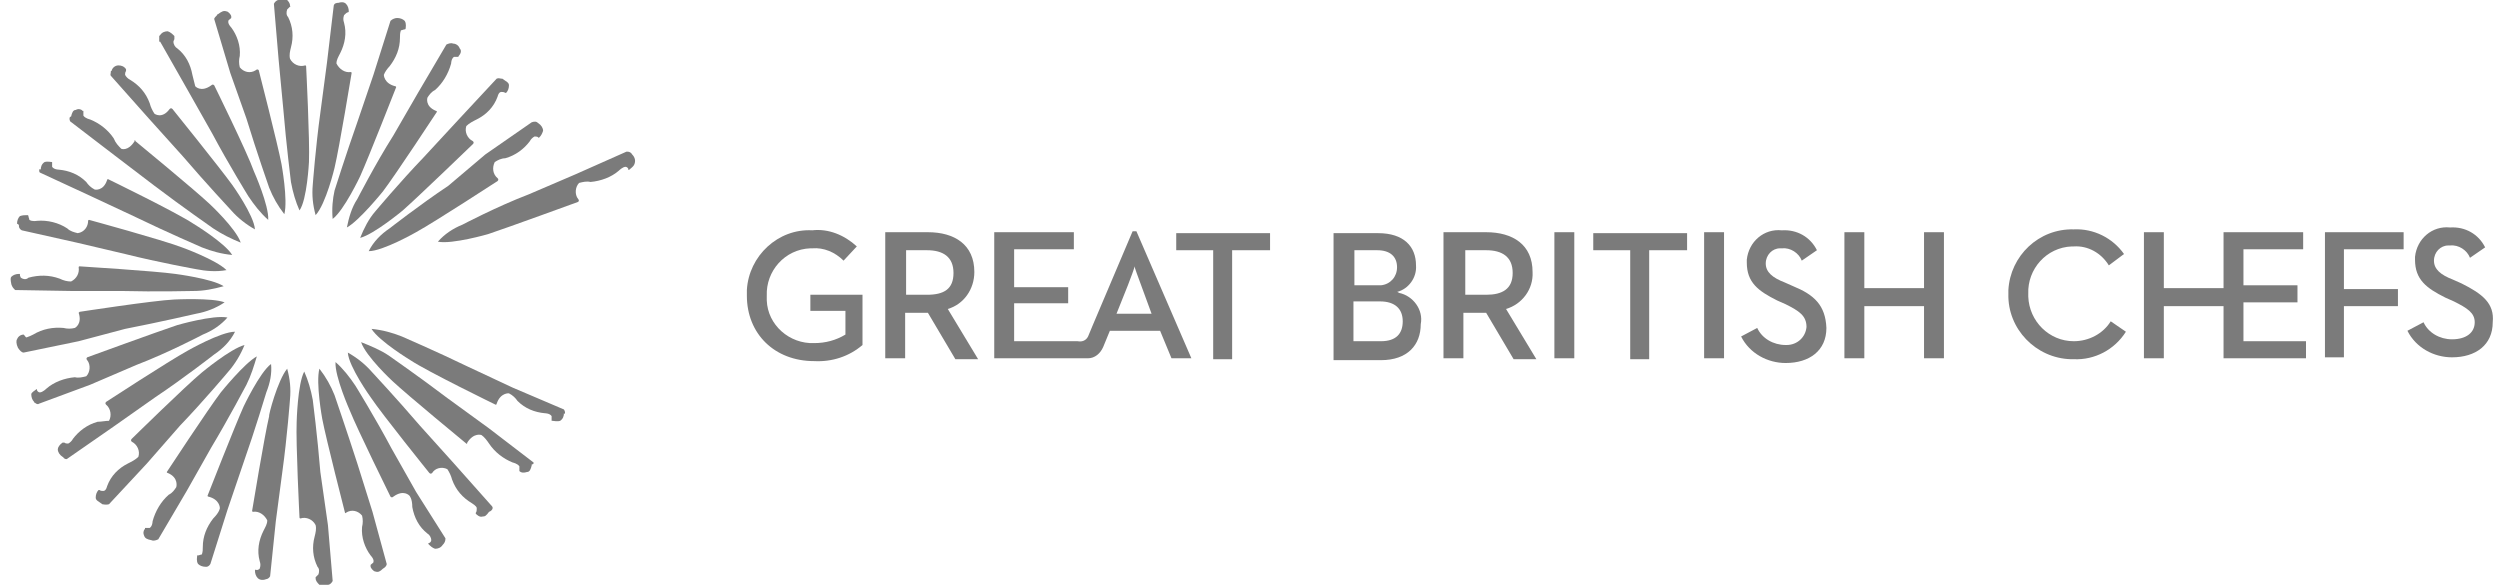 <svg width="171" height="40" viewBox="0 0 171 40" fill="none" xmlns="http://www.w3.org/2000/svg">
    <path d="M21.133 11.086C21.198 9.66 20.939 4.538 20.939 4.538C20.939 4.473 20.874 4.473 20.874 4.473C20.485 4.603 20.031 4.408 19.837 4.019C19.772 3.76 19.837 3.501 19.901 3.241C20.096 2.528 20.031 1.815 19.707 1.167C19.577 1.037 19.577 0.843 19.642 0.648L19.837 0.454C19.837 0.454 19.901 0.454 19.837 0.389C19.837 0.194 19.707 0.065 19.577 -0.065C19.383 -0.065 19.253 -0.065 19.058 -0C18.929 -0 18.799 0.13 18.734 0.259L19.058 4.084L19.383 7.52C19.577 9.854 19.901 12.447 19.901 12.447C20.031 13.16 20.226 13.809 20.485 14.392C21.003 13.679 21.133 11.086 21.133 11.086Z" fill="#7B7B7B"/>
    <path d="M21.912 32.285C21.718 29.886 21.394 27.358 21.394 27.358C21.264 26.645 21.07 25.997 20.81 25.413C20.357 26.256 20.292 28.849 20.292 28.849C20.227 30.275 20.486 35.397 20.486 35.397C20.486 35.462 20.551 35.462 20.551 35.462C20.94 35.332 21.394 35.526 21.588 35.916C21.653 36.175 21.588 36.434 21.523 36.694C21.329 37.407 21.394 38.12 21.718 38.768C21.848 38.898 21.848 39.092 21.783 39.287L21.588 39.481V39.546C21.588 39.74 21.718 39.87 21.848 40C21.912 40.065 22.107 40.065 22.431 40C22.561 40 22.69 39.87 22.755 39.74L22.431 35.916L21.912 32.285Z" fill="#7B7B7B"/>
    <path d="M16.855 8.104C17.568 10.437 18.41 12.836 18.41 12.836C18.67 13.484 18.994 14.068 19.448 14.651C19.707 13.679 19.253 11.215 19.253 11.215C18.994 9.854 17.697 4.797 17.697 4.797C17.633 4.732 17.568 4.732 17.503 4.797C17.114 5.056 16.66 4.927 16.401 4.603C16.336 4.343 16.336 4.084 16.401 3.825C16.466 3.112 16.206 2.398 15.817 1.88C15.817 1.88 15.558 1.621 15.623 1.426C15.623 1.361 15.688 1.361 15.817 1.232V1.167V1.102C15.817 1.037 15.623 0.778 15.493 0.778C15.299 0.713 15.169 0.778 14.91 0.972C14.845 0.972 14.845 1.037 14.845 1.037C14.78 1.102 14.65 1.232 14.65 1.296L15.752 4.992L16.855 8.104Z" fill="#7B7B7B"/>
    <path d="M24.441 31.702C23.728 29.497 22.885 27.034 22.885 27.034C22.626 26.386 22.301 25.802 21.848 25.219C21.588 26.191 22.042 28.655 22.042 28.655C22.301 30.016 23.598 35.073 23.598 35.073C23.663 35.138 23.663 35.073 23.663 35.073C24.052 34.814 24.506 34.943 24.765 35.267C24.83 35.527 24.83 35.786 24.765 36.045C24.7 36.758 24.959 37.472 25.348 37.99C25.348 37.99 25.608 38.249 25.543 38.444C25.543 38.509 25.478 38.509 25.348 38.639V38.703V38.768C25.348 38.833 25.543 39.092 25.673 39.092C25.867 39.157 25.997 39.092 26.191 38.898C26.321 38.833 26.451 38.703 26.451 38.574L25.478 35.008L24.441 31.702Z" fill="#7B7B7B"/>
    <path d="M10.956 2.852L12.835 6.159L14.521 9.141C15.623 11.215 16.985 13.419 16.985 13.419C17.374 14.003 17.827 14.586 18.346 15.04C18.411 14.068 17.374 11.734 17.374 11.734C16.92 10.437 14.651 5.834 14.651 5.834C14.586 5.77 14.521 5.77 14.456 5.834C13.743 6.353 13.354 5.899 13.354 5.899C13.289 5.64 13.225 5.381 13.16 5.121C13.03 4.408 12.706 3.76 12.122 3.306C11.993 3.241 11.863 3.047 11.863 2.852C11.863 2.787 11.928 2.723 11.928 2.658V2.593V2.463C11.798 2.334 11.669 2.204 11.474 2.139C11.28 2.139 11.085 2.204 10.956 2.398L10.891 2.463V2.852" fill="#7B7B7B"/>
    <path d="M28.461 33.646L26.775 30.664C25.673 28.59 24.312 26.385 24.312 26.385C23.923 25.802 23.469 25.218 22.95 24.765C22.885 25.737 23.923 28.071 23.923 28.071C24.441 29.368 26.71 33.971 26.71 33.971C26.775 34.035 26.84 34.035 26.905 33.971C27.618 33.452 28.007 33.906 28.007 33.906C28.007 33.906 28.201 34.1 28.201 34.684C28.331 35.397 28.655 36.045 29.239 36.499C29.368 36.564 29.498 36.758 29.498 36.953C29.498 37.017 29.433 37.147 29.303 37.147V37.212C29.433 37.342 29.563 37.471 29.757 37.536C29.952 37.536 30.146 37.471 30.276 37.277C30.406 37.147 30.47 37.017 30.47 36.823L28.461 33.646Z" fill="#7B7B7B"/>
    <path d="M7.583 5.186L10.177 8.104L12.511 10.697C14.066 12.512 15.817 14.392 15.817 14.392C16.271 14.911 16.854 15.365 17.438 15.689C17.373 14.716 15.882 12.642 15.882 12.642C15.039 11.475 11.797 7.455 11.797 7.455C11.733 7.39 11.668 7.39 11.603 7.455C11.084 8.168 10.566 7.779 10.566 7.779C10.436 7.585 10.306 7.326 10.242 7.066C9.982 6.353 9.528 5.835 8.88 5.446C8.75 5.381 8.621 5.251 8.556 5.121C8.556 5.057 8.556 4.927 8.621 4.862V4.732C8.491 4.538 8.297 4.473 8.102 4.473C7.908 4.473 7.713 4.603 7.648 4.797C7.648 4.862 7.583 4.862 7.583 4.862C7.583 5.057 7.519 5.121 7.583 5.186Z" fill="#7B7B7B"/>
    <path d="M33.645 34.619L31.052 31.702L28.718 29.109C27.162 27.293 25.412 25.413 25.412 25.413C24.958 24.895 24.375 24.441 23.791 24.117C23.856 25.089 25.347 27.164 25.347 27.164C26.125 28.331 29.366 32.35 29.366 32.35C29.431 32.415 29.496 32.415 29.561 32.35C29.755 32.026 30.209 31.896 30.598 32.091C30.728 32.285 30.858 32.545 30.922 32.804C31.182 33.517 31.635 34.036 32.284 34.425C32.284 34.425 32.608 34.619 32.608 34.749V34.814C32.608 34.878 32.608 35.008 32.543 35.073V35.138C32.608 35.203 32.802 35.397 32.997 35.332C33.191 35.332 33.256 35.267 33.451 35.008C33.645 34.943 33.775 34.749 33.645 34.619Z" fill="#7B7B7B"/>
    <path d="M4.796 8.298L7.843 10.632L10.566 12.707C12.446 14.133 14.586 15.624 14.586 15.624C15.169 16.013 15.818 16.337 16.466 16.596C16.142 15.624 14.326 13.938 14.326 13.938C13.289 12.966 9.27 9.66 9.27 9.66C9.205 9.465 9.205 9.66 9.205 9.66C8.751 10.373 8.297 10.178 8.297 10.178C8.103 9.984 7.908 9.789 7.779 9.465C7.39 8.882 6.806 8.428 6.158 8.169C6.158 8.169 5.834 8.104 5.704 7.909V7.585H5.639C5.639 7.52 5.38 7.391 5.185 7.52C4.991 7.52 4.926 7.715 4.861 7.974C4.732 7.974 4.732 8.169 4.796 8.298Z" fill="#7B7B7B"/>
    <path d="M36.498 31.637L33.451 29.303L30.599 27.228C28.719 25.802 26.579 24.311 26.579 24.311C25.996 23.922 25.348 23.663 24.699 23.403C25.023 24.376 26.839 26.061 26.839 26.061C27.876 27.034 31.895 30.34 31.895 30.34C31.96 30.405 31.96 30.275 31.96 30.275C32.414 29.562 32.933 29.757 32.933 29.757C33.127 29.886 33.322 30.146 33.451 30.34C33.84 30.924 34.424 31.377 35.072 31.637C35.072 31.637 35.396 31.701 35.526 31.896V32.22C35.656 32.35 35.85 32.35 36.044 32.285C36.239 32.285 36.304 32.09 36.369 31.831V31.766C36.498 31.766 36.498 31.701 36.498 31.637Z" fill="#7B7B7B"/>
    <path d="M2.722 11.799L6.223 13.42L9.27 14.846C11.409 15.883 13.808 16.92 13.808 16.92C14.457 17.18 15.17 17.374 15.883 17.439C15.364 16.596 13.225 15.3 13.225 15.3C12.058 14.522 7.39 12.253 7.39 12.253C7.325 12.253 7.325 12.318 7.325 12.318C7.066 13.095 6.482 12.966 6.482 12.966C6.223 12.836 6.029 12.642 5.899 12.447C5.38 11.928 4.732 11.669 4.019 11.604C4.019 11.604 3.695 11.604 3.565 11.41V11.086C3.5 11.086 3.241 11.021 3.046 11.086C2.852 11.215 2.787 11.41 2.787 11.604C2.657 11.475 2.657 11.734 2.722 11.799Z" fill="#7B7B7B"/>
    <path d="M38.573 28.007L35.072 26.515L32.025 25.089C29.885 24.052 27.487 23.015 27.487 23.015C26.838 22.755 26.125 22.561 25.412 22.496C25.931 23.339 28.07 24.636 28.07 24.636C29.237 25.413 33.905 27.683 33.905 27.683C33.97 27.683 33.97 27.618 33.97 27.618C34.229 26.84 34.812 26.904 34.812 26.904C35.072 27.034 35.266 27.229 35.396 27.423C35.914 27.942 36.563 28.201 37.276 28.266C37.276 28.266 37.6 28.266 37.73 28.46V28.785H37.795C37.859 28.785 38.119 28.849 38.313 28.785C38.508 28.655 38.573 28.46 38.573 28.266C38.637 28.396 38.702 28.201 38.573 28.007Z" fill="#7B7B7B"/>
    <path d="M1.296 15.494C1.296 15.559 1.361 15.689 1.49 15.754L5.25 16.596L8.557 17.374C10.89 17.958 13.419 18.412 13.419 18.412C14.067 18.541 14.78 18.606 15.493 18.476C14.78 17.763 12.446 16.921 12.446 16.921C11.085 16.402 6.093 15.04 6.093 15.04C6.028 15.04 6.028 15.105 6.028 15.105C6.028 15.494 5.769 15.883 5.315 15.948C5.056 15.883 4.796 15.818 4.602 15.624C4.019 15.235 3.241 15.04 2.527 15.105C2.527 15.105 2.203 15.17 2.009 15.04C2.009 14.976 1.944 14.846 1.944 14.781C1.944 14.716 1.879 14.716 1.879 14.716C1.685 14.716 1.555 14.716 1.361 14.781C1.231 14.911 1.166 15.105 1.166 15.3C1.296 15.365 1.296 15.365 1.296 15.494Z" fill="#7B7B7B"/>
    <path d="M1.036 19.838L4.861 19.903H8.297C10.696 19.967 13.225 19.903 13.225 19.903C13.938 19.903 14.586 19.773 15.299 19.578C14.521 19.06 11.993 18.736 11.993 18.736C10.631 18.541 5.445 18.217 5.445 18.217C5.38 18.217 5.38 18.282 5.38 18.282C5.445 18.671 5.25 19.06 4.861 19.254C4.602 19.254 4.343 19.189 4.083 19.06C3.37 18.8 2.657 18.8 1.944 18.995C1.814 19.125 1.62 19.125 1.425 18.995C1.361 18.865 1.361 18.865 1.361 18.736H1.296C1.101 18.736 0.907 18.8 0.777 18.93C0.712 18.995 0.712 19.125 0.777 19.449C0.842 19.643 0.907 19.708 1.036 19.838Z" fill="#7B7B7B"/>
    <path d="M8.556 22.496C10.89 22.042 13.418 21.459 13.418 21.459C14.132 21.329 14.78 21.07 15.363 20.681C14.521 20.356 11.927 20.486 11.927 20.486C10.501 20.551 5.444 21.329 5.444 21.329L5.38 21.394C5.639 22.172 5.12 22.431 5.12 22.431C4.861 22.496 4.602 22.496 4.342 22.431C3.629 22.366 2.916 22.496 2.268 22.885C2.138 22.95 2.008 23.014 1.814 23.079C1.749 23.079 1.749 23.014 1.619 22.885C1.425 22.885 1.23 23.014 1.166 23.209C1.101 23.274 1.101 23.533 1.23 23.792C1.36 23.987 1.49 24.116 1.619 24.116L5.38 23.339L8.556 22.496Z" fill="#7B7B7B"/>
    <path d="M6.158 26.321L9.335 24.959C11.539 24.117 13.873 22.885 13.873 22.885C14.521 22.626 15.105 22.237 15.558 21.718C14.586 21.523 12.123 22.237 12.123 22.237C10.761 22.69 5.964 24.441 5.964 24.441C5.899 24.506 5.899 24.57 5.964 24.635C6.223 24.959 6.158 25.478 5.899 25.737C5.639 25.802 5.38 25.867 5.121 25.802C4.408 25.867 3.695 26.126 3.176 26.58C3.176 26.58 2.917 26.84 2.722 26.84C2.657 26.84 2.528 26.775 2.528 26.645C2.528 26.645 2.528 26.58 2.463 26.645C2.398 26.71 2.139 26.84 2.139 26.969C2.139 27.164 2.204 27.358 2.333 27.488C2.333 27.553 2.398 27.553 2.398 27.553C2.463 27.617 2.592 27.682 2.657 27.617L6.158 26.321Z" fill="#7B7B7B"/>
    <path d="M43.241 10.567C43.176 10.437 43.047 10.373 42.917 10.373C42.917 10.373 42.917 10.373 42.852 10.373L39.352 11.928L36.175 13.29C33.971 14.133 31.637 15.364 31.637 15.364C30.988 15.624 30.405 16.013 29.951 16.531C30.924 16.726 33.387 16.013 33.387 16.013C34.749 15.559 39.546 13.809 39.546 13.809C39.611 13.744 39.611 13.679 39.546 13.614C39.287 13.29 39.352 12.771 39.611 12.512C39.87 12.447 40.13 12.382 40.389 12.447C41.102 12.382 41.815 12.123 42.334 11.669C42.334 11.669 42.593 11.41 42.788 11.41C42.852 11.41 42.982 11.475 42.982 11.604C42.982 11.604 42.982 11.669 43.047 11.604C43.112 11.54 43.306 11.41 43.371 11.28C43.501 11.021 43.436 10.761 43.241 10.567Z" fill="#7B7B7B"/>
    <path d="M10.631 27.164C12.575 25.867 14.65 24.246 14.65 24.246C15.233 23.857 15.752 23.339 16.076 22.69C15.104 22.69 12.835 23.987 12.835 23.987C11.538 24.7 7.259 27.488 7.259 27.488C7.195 27.553 7.195 27.617 7.259 27.682C7.584 27.942 7.648 28.46 7.454 28.784C7.195 28.784 6.935 28.849 6.676 28.849C5.963 29.044 5.379 29.498 4.99 30.016C4.926 30.146 4.796 30.276 4.666 30.34C4.601 30.34 4.472 30.34 4.407 30.276H4.277C4.083 30.405 3.953 30.6 3.953 30.729C3.953 30.924 4.083 31.118 4.277 31.248C4.342 31.248 4.342 31.313 4.342 31.313C4.407 31.378 4.537 31.442 4.601 31.378L7.778 29.173L10.631 27.164Z" fill="#7B7B7B"/>
    <path d="M30.665 12.707C28.72 14.003 26.645 15.624 26.645 15.624C26.061 16.013 25.543 16.532 25.219 17.18C26.191 17.18 28.46 15.883 28.46 15.883C29.757 15.17 34.036 12.382 34.036 12.382C34.1 12.318 34.1 12.253 34.036 12.188C33.712 11.928 33.647 11.475 33.841 11.086C34.036 10.956 34.295 10.826 34.554 10.826C35.267 10.632 35.851 10.178 36.24 9.659C36.305 9.53 36.434 9.4 36.564 9.335C36.629 9.335 36.758 9.335 36.823 9.4C36.823 9.4 36.823 9.465 36.888 9.4C37.018 9.271 37.083 9.141 37.147 8.946C37.147 8.752 37.018 8.557 36.823 8.428C36.694 8.298 36.564 8.298 36.37 8.363L33.193 10.567L30.665 12.707Z" fill="#7B7B7B"/>
    <path d="M12.317 29.109C13.938 27.423 15.623 25.413 15.623 25.413C16.077 24.895 16.466 24.246 16.725 23.598C15.753 23.858 13.808 25.478 13.808 25.478C12.706 26.386 9.01 30.016 9.01 30.016C8.946 30.081 8.946 30.146 9.01 30.211C9.399 30.405 9.594 30.859 9.464 31.248C9.27 31.443 9.01 31.572 8.751 31.702C8.103 32.026 7.584 32.545 7.325 33.258C7.325 33.258 7.26 33.582 7.066 33.582C7.001 33.582 6.871 33.582 6.806 33.517H6.741C6.612 33.647 6.547 33.841 6.547 34.036C6.547 34.23 6.741 34.295 7.001 34.49C7.066 34.49 7.26 34.554 7.454 34.49L10.048 31.702L12.317 29.109Z" fill="#7B7B7B"/>
    <path d="M28.978 10.761C27.358 12.447 25.672 14.457 25.672 14.457C25.218 14.975 24.894 15.624 24.635 16.272C25.607 16.013 27.552 14.392 27.552 14.392C28.654 13.419 32.349 9.854 32.349 9.854C32.414 9.789 32.414 9.724 32.349 9.659C31.96 9.465 31.766 9.011 31.896 8.622C32.09 8.428 32.349 8.298 32.609 8.168C33.257 7.844 33.776 7.326 34.035 6.612C34.035 6.612 34.1 6.288 34.294 6.288C34.359 6.288 34.489 6.288 34.554 6.353H34.619C34.748 6.223 34.813 6.029 34.813 5.834C34.813 5.64 34.619 5.575 34.359 5.381H34.294C34.23 5.381 34.1 5.316 33.97 5.381L31.377 8.168L28.978 10.761Z" fill="#7B7B7B"/>
    <path d="M16.855 26.321C17.179 25.673 17.373 25.024 17.568 24.376C16.725 24.83 15.104 26.84 15.104 26.84C14.262 27.942 11.409 32.285 11.409 32.285C11.409 32.35 11.474 32.35 11.474 32.35C12.252 32.674 12.057 33.322 12.057 33.322C11.928 33.517 11.798 33.712 11.539 33.841C11.02 34.295 10.631 34.943 10.437 35.656C10.437 35.656 10.437 35.98 10.242 36.11H9.918V36.175C9.788 36.305 9.788 36.499 9.853 36.629C9.918 36.823 10.048 36.888 10.372 36.953C10.501 37.018 10.696 36.953 10.826 36.888L12.771 33.582L14.456 30.6C15.623 28.655 16.855 26.321 16.855 26.321Z" fill="#7B7B7B"/>
    <path d="M24.44 13.614C24.051 14.197 23.856 14.911 23.727 15.559C24.569 15.105 26.19 13.095 26.19 13.095C27.033 11.993 29.885 7.65 29.885 7.65C29.885 7.585 29.821 7.585 29.821 7.585C29.043 7.261 29.237 6.677 29.237 6.677C29.367 6.483 29.496 6.288 29.756 6.159C30.274 5.705 30.663 5.056 30.858 4.343C30.858 4.343 30.858 4.019 31.052 3.89H31.312C31.377 3.89 31.377 3.825 31.377 3.825C31.441 3.76 31.636 3.501 31.441 3.306C31.377 3.112 31.182 2.982 30.988 2.982C30.858 2.917 30.663 2.982 30.534 3.047L28.589 6.353L26.903 9.27C25.672 11.215 24.44 13.614 24.44 13.614Z" fill="#7B7B7B"/>
    <path d="M18.54 24.895C17.762 25.478 16.66 27.812 16.66 27.812C16.076 29.108 14.196 33.906 14.196 33.906C14.196 33.971 14.261 33.971 14.261 33.971C15.039 34.165 15.039 34.749 15.039 34.749C15.039 34.749 15.039 35.008 14.585 35.462C14.131 36.045 13.872 36.694 13.872 37.407C13.872 37.601 13.872 37.731 13.807 37.925C13.742 37.925 13.613 37.99 13.548 37.99H13.483V38.055C13.483 38.12 13.418 38.379 13.548 38.574C13.678 38.703 13.872 38.768 14.066 38.768H14.131C14.196 38.768 14.326 38.703 14.391 38.574L15.558 34.878L16.66 31.637C17.438 29.433 18.216 26.839 18.216 26.839C18.475 26.191 18.605 25.543 18.54 24.895Z" fill="#7B7B7B"/>
    <path d="M22.754 14.975C23.532 14.392 24.634 12.058 24.634 12.058C25.218 10.761 27.098 5.964 27.098 5.964C27.098 5.899 27.033 5.899 27.033 5.899C26.255 5.705 26.255 5.121 26.255 5.121C26.32 4.927 26.514 4.667 26.644 4.538C27.098 3.954 27.357 3.306 27.357 2.593C27.357 2.398 27.357 2.269 27.422 2.074C27.486 2.074 27.616 2.009 27.681 2.009C27.746 2.009 27.746 1.945 27.746 1.945C27.746 1.88 27.811 1.62 27.681 1.426C27.551 1.296 27.357 1.231 27.162 1.231C27.033 1.231 26.838 1.296 26.709 1.426L25.542 5.121L24.439 8.363C23.662 10.567 22.884 13.03 22.884 13.03C22.754 13.614 22.689 14.262 22.754 14.975Z" fill="#7B7B7B"/>
    <path d="M18.411 28.46C18.087 29.822 17.244 34.943 17.244 34.943C17.244 35.008 17.309 35.008 17.309 35.008C17.698 34.943 18.087 35.203 18.281 35.592C18.281 35.851 18.152 36.045 18.022 36.305C17.698 36.953 17.568 37.666 17.763 38.379C17.828 38.574 17.828 38.703 17.763 38.898C17.698 38.963 17.568 39.028 17.503 38.963C17.439 38.963 17.439 39.028 17.439 39.028C17.439 39.222 17.503 39.416 17.633 39.546C17.698 39.611 17.892 39.741 18.217 39.611C18.281 39.611 18.411 39.546 18.476 39.416L18.865 35.656L19.319 32.22C19.643 29.887 19.837 27.293 19.837 27.293C19.902 26.58 19.837 25.932 19.643 25.219C18.994 25.997 18.346 28.46 18.411 28.46Z" fill="#7B7B7B"/>
    <path d="M22.884 11.475C23.209 10.113 24.052 4.992 24.052 4.992C24.052 4.927 23.987 4.927 23.987 4.927C23.598 4.992 23.209 4.733 23.014 4.344C23.014 4.084 23.144 3.89 23.273 3.63C23.598 2.982 23.727 2.269 23.533 1.556C23.468 1.361 23.468 1.232 23.533 1.037C23.598 0.972 23.727 0.843 23.792 0.843C23.857 0.843 23.857 0.778 23.857 0.778C23.857 0.583 23.792 0.389 23.663 0.259C23.533 0.13 23.338 0.13 23.144 0.194C23.079 0.194 22.82 0.194 22.82 0.454L22.366 4.279L21.912 7.715C21.588 10.049 21.393 12.642 21.393 12.642C21.329 13.355 21.393 14.003 21.588 14.716C22.301 13.938 22.884 11.475 22.884 11.475Z" fill="#7B7B7B"/>
    <path d="M95.558 19.968C96.336 19.773 96.92 18.995 96.855 18.152C96.855 16.856 96.012 15.948 94.262 15.948H91.215V24.635H94.456C96.272 24.635 97.179 23.598 97.179 22.172C97.374 21.2 96.66 20.227 95.688 20.032C95.688 20.032 95.623 19.968 95.558 19.968ZM92.576 17.115H94.197C95.105 17.115 95.558 17.569 95.558 18.282C95.558 18.93 95.105 19.449 94.456 19.514C94.391 19.514 94.327 19.514 94.262 19.514H92.641V17.115H92.576ZM94.456 23.339H92.576V20.616H94.391C95.429 20.616 95.947 21.135 95.947 21.977C95.947 22.82 95.494 23.339 94.456 23.339Z" fill="#7B7B7B"/>
    <path d="M104.828 18.606C104.828 16.726 103.467 15.883 101.652 15.883H98.734V24.505H100.096V21.394H101.652L103.532 24.57H105.088L103.013 21.134C104.115 20.81 104.893 19.773 104.828 18.606ZM101.652 20.162H100.225V17.115H101.652C102.754 17.115 103.467 17.569 103.467 18.671C103.467 19.773 102.754 20.162 101.652 20.162Z" fill="#7B7B7B"/>
    <path d="M107.682 15.883H106.32V24.506H107.682V15.883Z" fill="#7B7B7B"/>
    <path d="M108.914 17.115H111.507V24.57H112.804V17.115H115.397V15.948H108.979V17.115H108.914Z" fill="#7B7B7B"/>
    <path d="M117.924 15.883H116.562V24.505H117.924V15.883Z" fill="#7B7B7B"/>
    <path d="M122.657 19.578L122.074 19.319C121.231 18.995 120.777 18.606 120.777 18.023C120.777 17.439 121.231 16.985 121.75 16.985C121.815 16.985 121.815 16.985 121.879 16.985C122.463 16.921 123.046 17.309 123.241 17.828L124.278 17.115C123.824 16.207 122.917 15.689 121.879 15.754C120.648 15.624 119.61 16.532 119.481 17.763C119.481 17.828 119.481 17.893 119.481 17.958C119.481 19.319 120.259 19.903 121.555 20.551L122.139 20.81C123.046 21.264 123.565 21.588 123.565 22.366C123.5 23.079 122.917 23.598 122.204 23.598H122.139C121.296 23.598 120.518 23.144 120.194 22.431L119.092 23.015C119.675 24.181 120.907 24.83 122.139 24.83C123.76 24.83 124.926 23.987 124.926 22.431C124.862 20.875 124.084 20.162 122.657 19.578Z" fill="#7B7B7B"/>
    <path d="M131.604 19.708H127.52V15.883H126.158V24.505H127.52V20.94H131.604V24.505H132.965V15.883H131.604V19.708Z" fill="#7B7B7B"/>
    <path d="M141.846 23.339C140.16 23.339 138.799 21.977 138.734 20.292C138.734 20.227 138.734 20.162 138.734 20.097C138.669 18.412 139.966 16.921 141.716 16.856C141.781 16.856 141.781 16.856 141.846 16.856C142.818 16.791 143.726 17.309 144.245 18.152L145.282 17.374C144.504 16.272 143.207 15.624 141.846 15.689C139.447 15.624 137.502 17.504 137.373 19.838C137.373 19.903 137.373 20.032 137.373 20.097C137.308 22.496 139.253 24.506 141.651 24.57C141.716 24.57 141.781 24.57 141.846 24.57C143.272 24.635 144.634 23.922 145.412 22.69L144.374 21.977C143.856 22.82 142.883 23.339 141.846 23.339Z" fill="#7B7B7B"/>
    <path d="M153.452 20.681H157.147V19.514H153.452V17.05H157.536V15.883H152.09V19.708H148.006V15.883H146.645V24.506H148.006V20.94H152.09V24.506H157.73V23.339H153.452V20.681Z" fill="#7B7B7B"/>
    <path d="M159.027 24.441H160.324V20.94H164.019V19.773H160.324V17.05H164.408V15.883H159.027V24.441Z" fill="#7B7B7B"/>
    <path d="M168.363 19.384L167.78 19.125C166.937 18.8 166.483 18.412 166.483 17.828C166.483 17.244 166.937 16.791 167.456 16.791C167.52 16.791 167.52 16.791 167.585 16.791C168.169 16.726 168.752 17.115 168.947 17.634L169.984 16.92C169.53 16.013 168.623 15.494 167.585 15.559C166.354 15.429 165.316 16.337 165.187 17.569C165.187 17.634 165.187 17.698 165.187 17.763C165.187 19.125 165.965 19.708 167.261 20.356L167.845 20.616C168.752 21.07 169.271 21.394 169.271 22.042C169.271 22.755 168.687 23.209 167.715 23.209C166.872 23.209 166.094 22.755 165.77 22.042L164.668 22.625C165.251 23.792 166.483 24.441 167.715 24.441C169.336 24.441 170.503 23.598 170.503 22.042C170.632 20.745 169.79 20.097 168.363 19.384Z" fill="#7B7B7B"/>
    <path d="M55.494 21.264H57.828V22.885C57.18 23.274 56.467 23.468 55.689 23.468C54.003 23.533 52.512 22.236 52.447 20.551C52.447 20.421 52.447 20.356 52.447 20.227C52.383 18.541 53.679 17.05 55.429 16.985C55.494 16.985 55.494 16.985 55.559 16.985C56.337 16.92 57.115 17.244 57.699 17.828L58.606 16.855C57.763 16.078 56.661 15.624 55.559 15.753C53.225 15.624 51.216 17.504 51.086 19.838C51.086 19.967 51.086 20.097 51.086 20.227C51.086 22.82 52.966 24.7 55.689 24.7C56.921 24.765 58.088 24.376 58.995 23.598V20.162H55.429V21.264H55.494Z" fill="#7B7B7B"/>
    <path d="M66.645 18.606C66.645 16.726 65.283 15.883 63.468 15.883H60.551V24.506H61.912V21.394H63.468L65.348 24.57H66.904L64.829 21.134C65.932 20.81 66.645 19.773 66.645 18.606ZM63.403 20.162H61.977V17.115H63.403C64.505 17.115 65.219 17.569 65.219 18.671C65.219 19.773 64.57 20.162 63.403 20.162Z" fill="#7B7B7B"/>
    <path d="M80.389 17.115H82.982V24.571H84.278V17.115H86.872V15.948H80.454V17.115H80.389Z" fill="#7B7B7B"/>
    <path d="M77.471 15.818L74.748 22.236L74.424 23.015C74.294 23.274 74.035 23.403 73.711 23.339H69.367V20.745H73.063V19.643H69.367V17.05H73.452V15.883H68.006V24.506H74.424C74.878 24.506 75.267 24.181 75.461 23.728L75.915 22.625H79.351L80.129 24.506H81.49L77.73 15.818H77.471ZM78.768 21.459H76.369L77.147 19.514C77.341 18.995 77.601 18.347 77.601 18.217C77.601 18.282 77.86 18.995 78.055 19.514L78.768 21.459Z" fill="#7B7B7B"/>
</svg>

